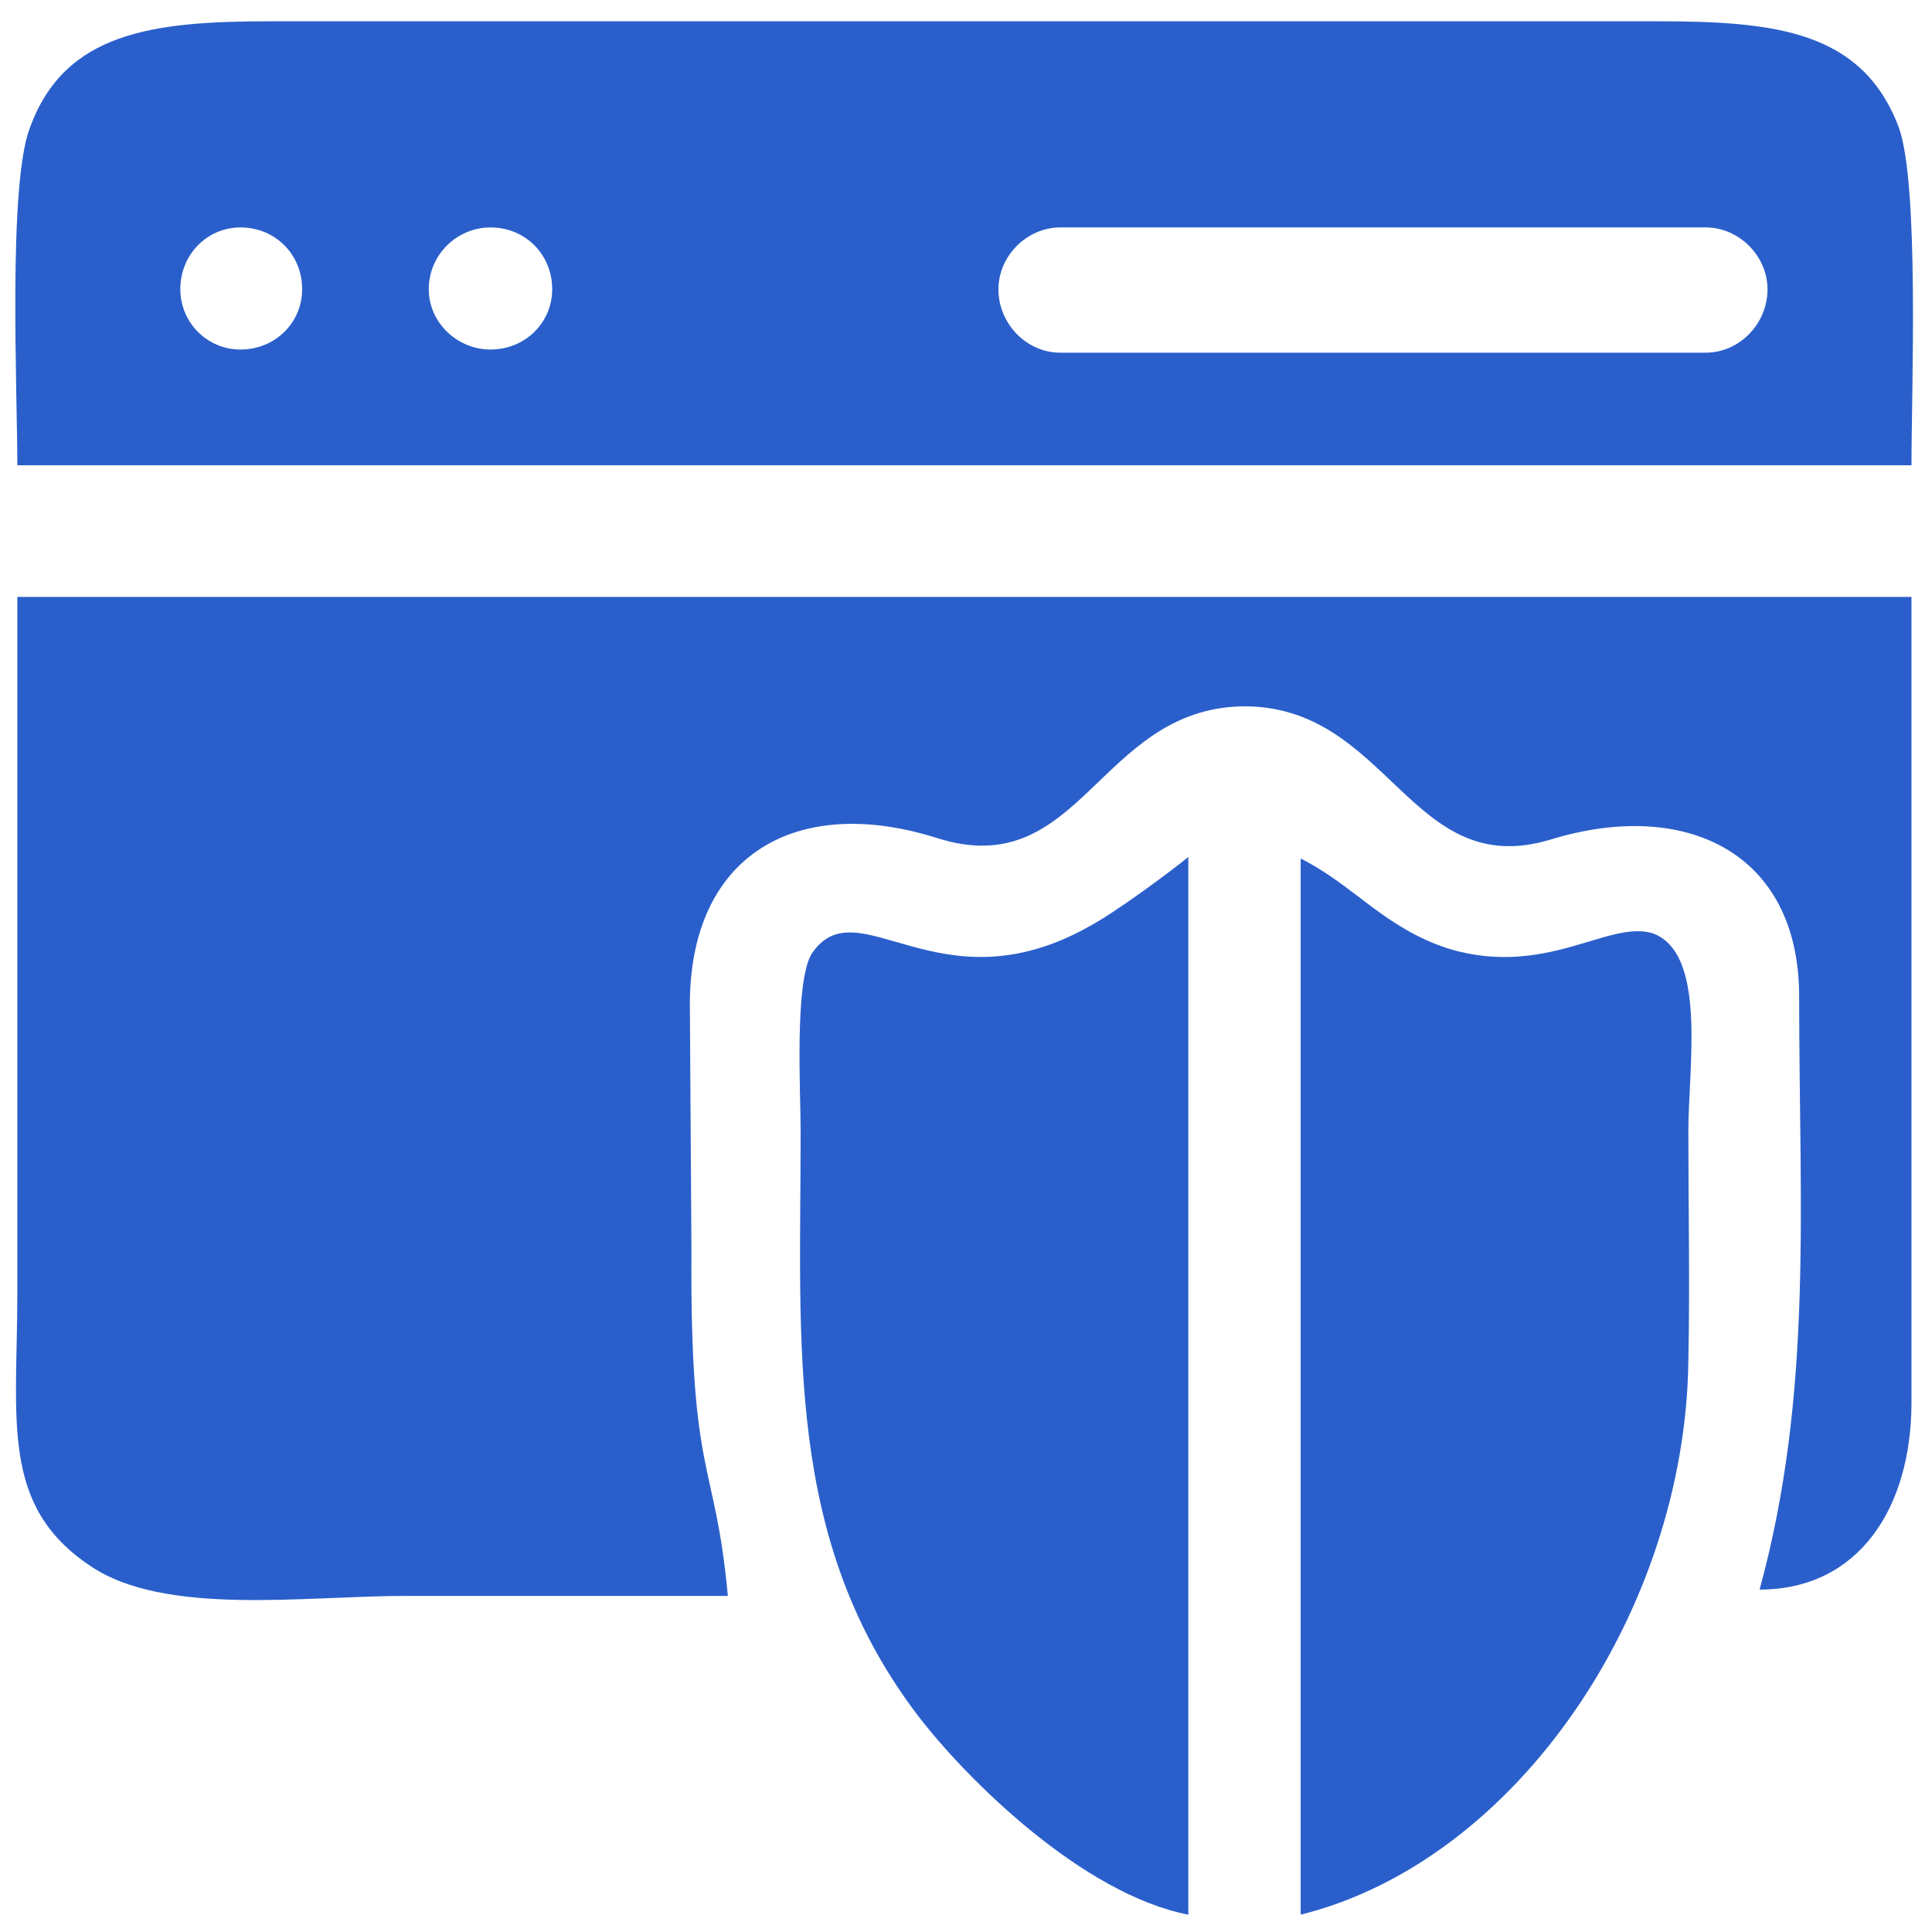 <svg width="71" height="71" viewBox="0 0 71 71" fill="none" xmlns="http://www.w3.org/2000/svg">
<g clip-path="url(#clip0_9199_1154)">
<path fill-rule="evenodd" clip-rule="evenodd" d="M14.884 58.649H26.748C26.282 53.58 25.352 54.453 25.41 45.945L25.352 36.913C25.352 31.435 29.248 29.162 34.424 30.794C39.716 32.484 40.355 26.073 45.648 25.957C51.056 25.899 51.812 32.425 56.987 30.852C61.931 29.337 66.118 31.318 66.118 36.622C66.118 44.372 66.641 51.19 64.664 58.416C68.327 58.416 70.246 55.386 70.246 51.54V21.936H0.637C0.637 30.444 0.637 38.953 0.637 47.519C0.637 52.181 -0.003 55.328 3.312 57.542C6.045 59.407 11.22 58.649 14.884 58.649Z" fill="#2A5FCB"/>
<path fill-rule="evenodd" clip-rule="evenodd" d="M0.637 17.099H70.246C70.246 14.36 70.537 6.784 69.781 4.686C68.444 1.132 65.245 0.782 60.884 0.782H9.941C5.58 0.782 2.381 1.19 1.102 4.686C0.288 6.784 0.637 14.36 0.637 17.099ZM38.96 8.358H62.687C63.908 8.358 64.955 9.406 64.955 10.63C64.955 11.913 63.908 12.961 62.687 12.961H38.96C37.739 12.961 36.692 11.913 36.692 10.63C36.692 9.406 37.739 8.358 38.96 8.358ZM18.025 8.358C19.304 8.358 20.293 9.349 20.293 10.63C20.293 11.854 19.304 12.845 18.025 12.845C16.803 12.845 15.757 11.854 15.757 10.63C15.757 9.349 16.803 8.358 18.025 8.358ZM8.836 8.358C10.116 8.358 11.104 9.349 11.104 10.63C11.104 11.854 10.116 12.845 8.836 12.845C7.615 12.845 6.627 11.854 6.627 10.63C6.627 9.349 7.615 8.358 8.836 8.358Z" fill="#2A5FCB"/>
<path fill-rule="evenodd" clip-rule="evenodd" d="M47.799 70.363C55.766 68.381 61.93 59.174 62.046 50.024C62.105 47.169 62.046 44.372 62.046 41.575C62.046 39.185 62.744 34.989 60.709 34.29C59.081 33.824 56.813 35.922 53.265 34.873C50.881 34.115 49.776 32.542 47.799 31.551V70.363Z" fill="#2A5FCB"/>
<path fill-rule="evenodd" clip-rule="evenodd" d="M29.423 41.575C29.423 49.5 28.841 56.552 33.668 62.962C35.471 65.352 39.774 69.605 43.67 70.363V31.493C43.031 32.017 40.995 33.533 40.007 34.057C34.482 37.146 31.516 32.542 29.83 35.048C29.19 36.097 29.423 40.118 29.423 41.575Z" fill="#2A5FCB"/>
</g>
<defs>
<clipPath id="clip0_9199_1154">
<rect width="70.356" height="69.98" fill="white" transform="translate(0.31 0.69)"/>
</clipPath>
</defs>
</svg>
